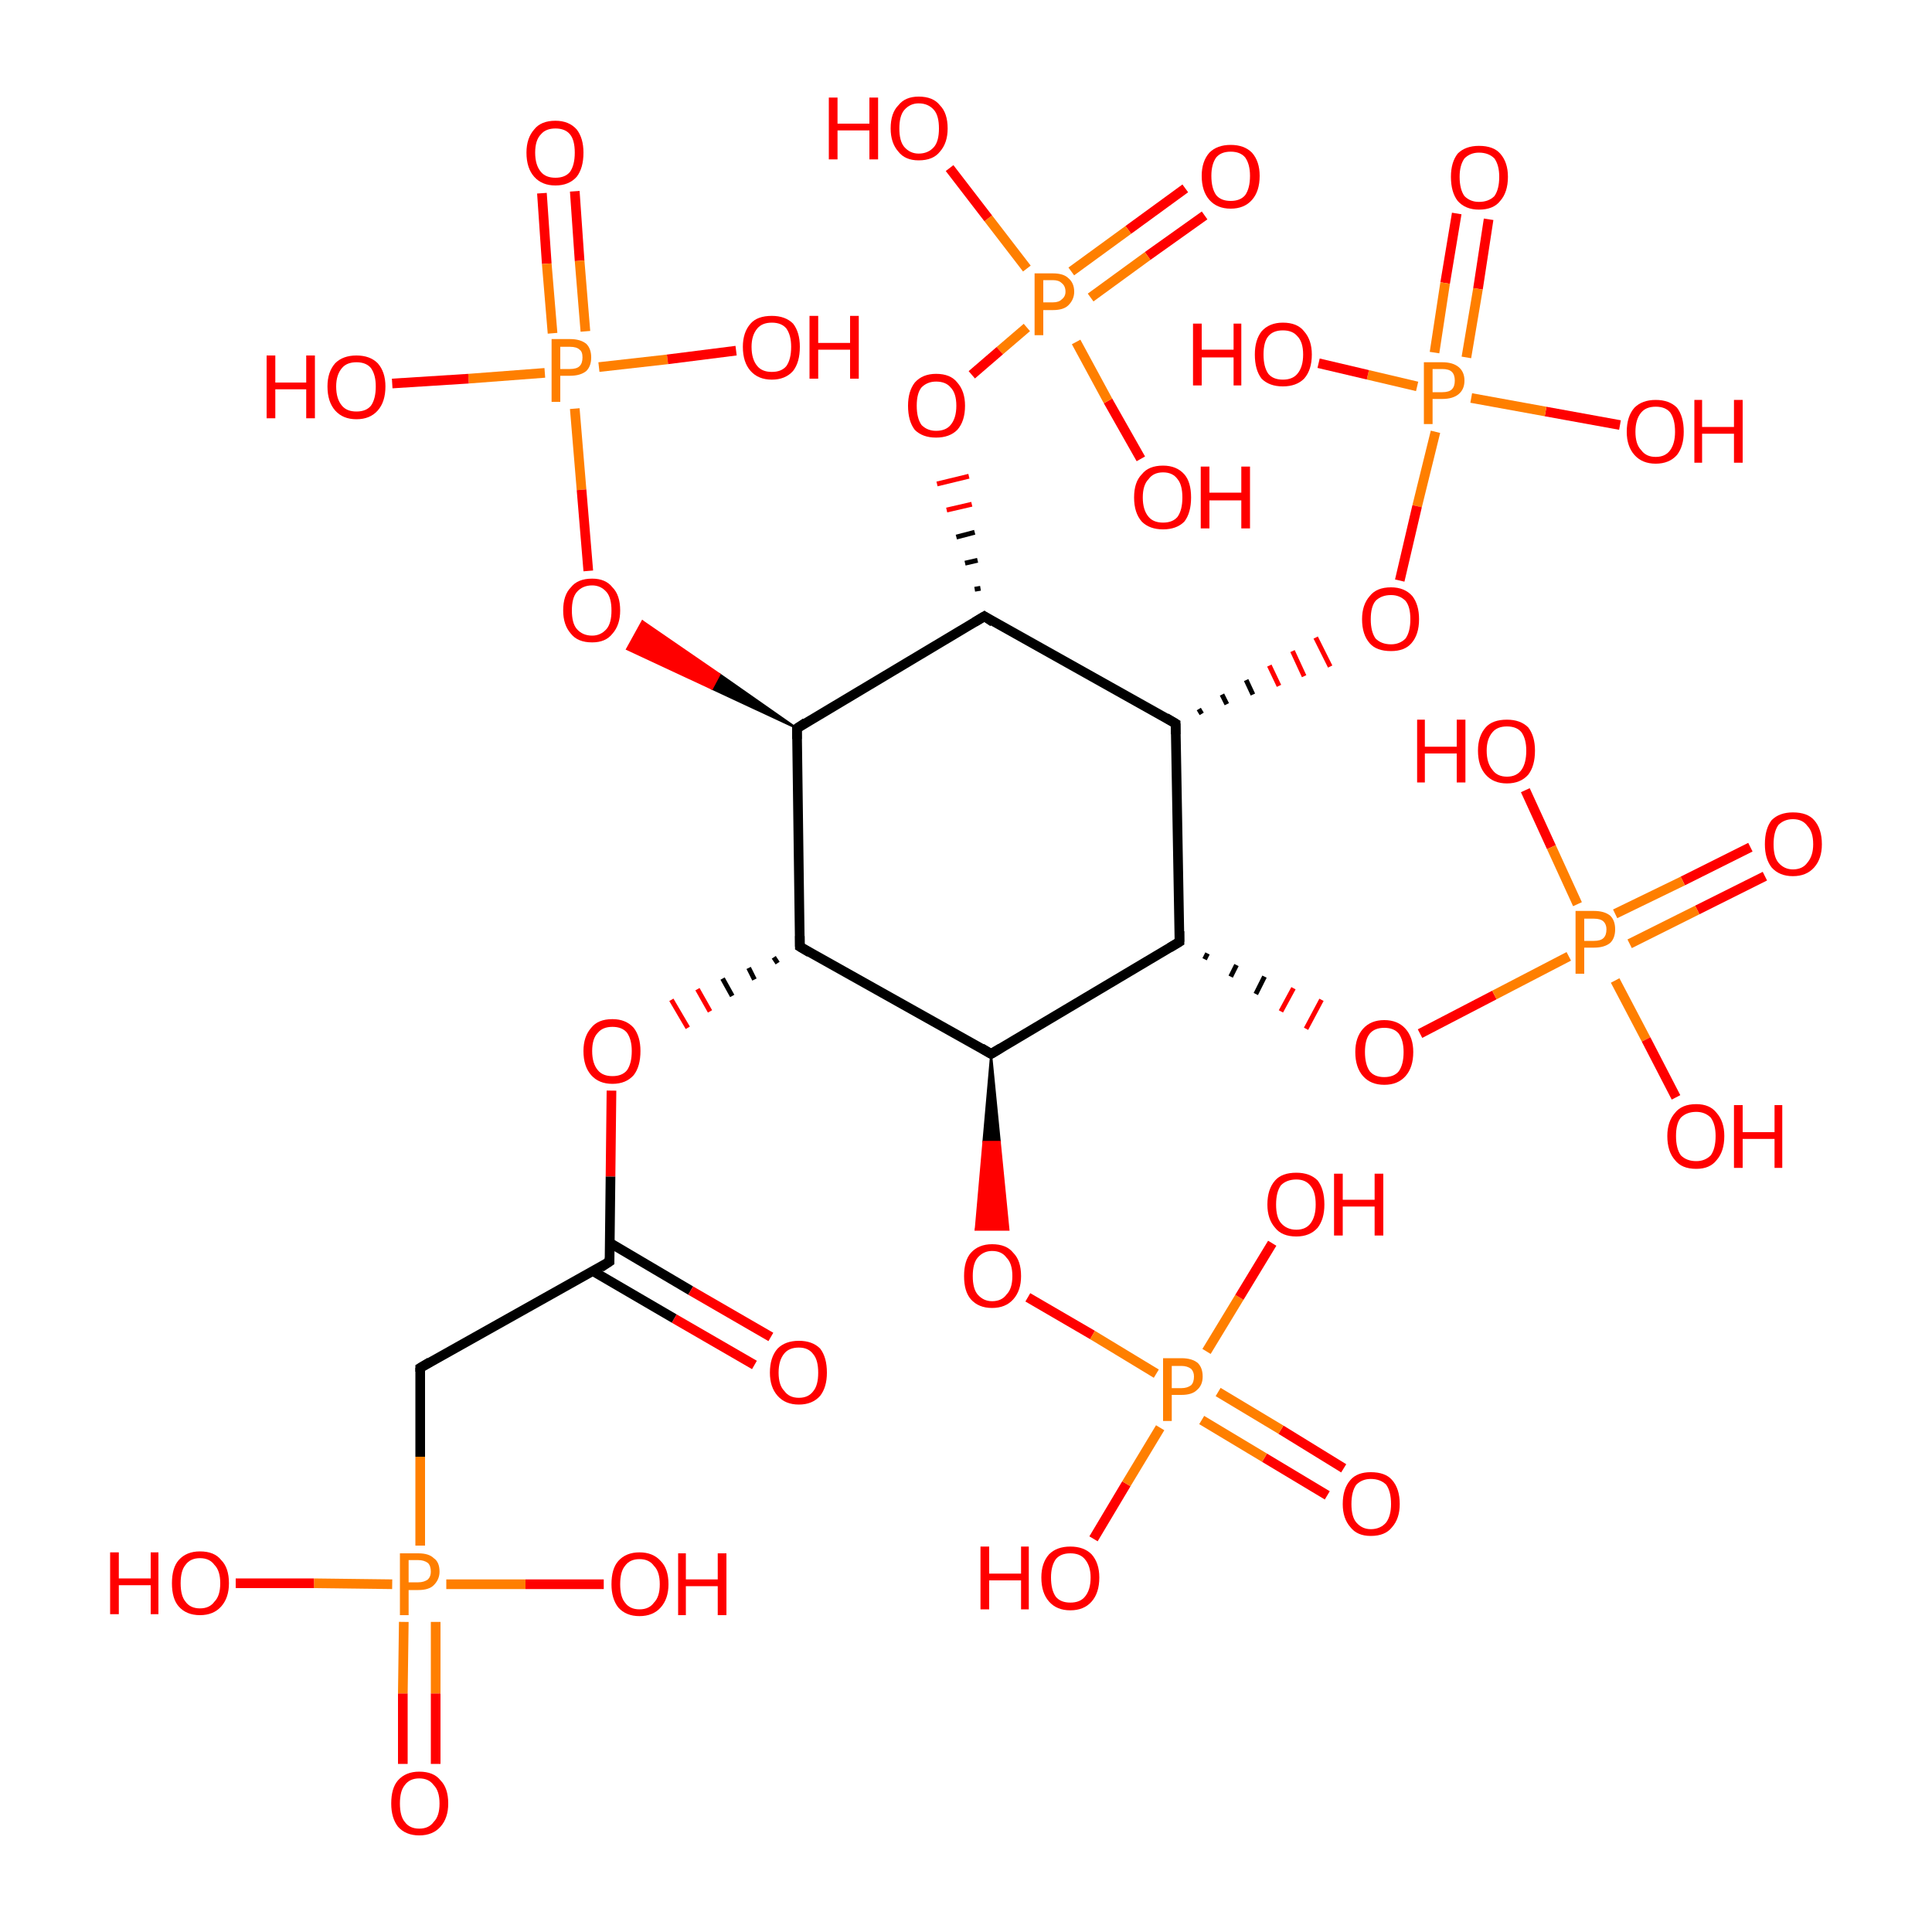 <?xml version='1.0' encoding='iso-8859-1'?>
<svg version='1.1' baseProfile='full'
              xmlns='http://www.w3.org/2000/svg'
                      xmlns:rdkit='http://www.rdkit.org/xml'
                      xmlns:xlink='http://www.w3.org/1999/xlink'
                  xml:space='preserve'
width='200px' height='200px' viewBox='0 0 200 200'>
<!-- END OF HEADER -->
<rect style='opacity:1.0;fill:#FFFFFF;stroke:none' width='200.0' height='200.0' x='0.0' y='0.0'> </rect>
<path class='bond-0 atom-0 atom-6' d='M 101.5,60.9 L 100.9,61.0' style='fill:none;fill-rule:evenodd;stroke:#000000;stroke-width:0.5px;stroke-linecap:butt;stroke-linejoin:miter;stroke-opacity:1' />
<path class='bond-0 atom-0 atom-6' d='M 101.2,58.0 L 99.9,58.3' style='fill:none;fill-rule:evenodd;stroke:#000000;stroke-width:0.5px;stroke-linecap:butt;stroke-linejoin:miter;stroke-opacity:1' />
<path class='bond-0 atom-0 atom-6' d='M 100.9,55.1 L 99.0,55.6' style='fill:none;fill-rule:evenodd;stroke:#000000;stroke-width:0.5px;stroke-linecap:butt;stroke-linejoin:miter;stroke-opacity:1' />
<path class='bond-0 atom-0 atom-6' d='M 100.6,52.2 L 98.0,52.8' style='fill:none;fill-rule:evenodd;stroke:#FF0000;stroke-width:0.5px;stroke-linecap:butt;stroke-linejoin:miter;stroke-opacity:1' />
<path class='bond-0 atom-0 atom-6' d='M 100.3,49.3 L 97.0,50.1' style='fill:none;fill-rule:evenodd;stroke:#FF0000;stroke-width:0.5px;stroke-linecap:butt;stroke-linejoin:miter;stroke-opacity:1' />
<path class='bond-1 atom-1 atom-0' d='M 121.7,74.9 L 101.9,63.8' style='fill:none;fill-rule:evenodd;stroke:#000000;stroke-width:1.0px;stroke-linecap:butt;stroke-linejoin:miter;stroke-opacity:1' />
<path class='bond-2 atom-0 atom-5' d='M 101.9,63.8 L 82.5,75.4' style='fill:none;fill-rule:evenodd;stroke:#000000;stroke-width:1.0px;stroke-linecap:butt;stroke-linejoin:miter;stroke-opacity:1' />
<path class='bond-3 atom-1 atom-7' d='M 124.4,73.9 L 124.1,73.4' style='fill:none;fill-rule:evenodd;stroke:#000000;stroke-width:0.5px;stroke-linecap:butt;stroke-linejoin:miter;stroke-opacity:1' />
<path class='bond-3 atom-1 atom-7' d='M 127.0,72.9 L 126.5,71.9' style='fill:none;fill-rule:evenodd;stroke:#000000;stroke-width:0.5px;stroke-linecap:butt;stroke-linejoin:miter;stroke-opacity:1' />
<path class='bond-3 atom-1 atom-7' d='M 129.7,71.9 L 129.0,70.4' style='fill:none;fill-rule:evenodd;stroke:#000000;stroke-width:0.5px;stroke-linecap:butt;stroke-linejoin:miter;stroke-opacity:1' />
<path class='bond-3 atom-1 atom-7' d='M 132.4,71.0 L 131.4,68.9' style='fill:none;fill-rule:evenodd;stroke:#FF0000;stroke-width:0.5px;stroke-linecap:butt;stroke-linejoin:miter;stroke-opacity:1' />
<path class='bond-3 atom-1 atom-7' d='M 135.0,70.0 L 133.8,67.4' style='fill:none;fill-rule:evenodd;stroke:#FF0000;stroke-width:0.5px;stroke-linecap:butt;stroke-linejoin:miter;stroke-opacity:1' />
<path class='bond-3 atom-1 atom-7' d='M 137.7,69.0 L 136.2,66.0' style='fill:none;fill-rule:evenodd;stroke:#FF0000;stroke-width:0.5px;stroke-linecap:butt;stroke-linejoin:miter;stroke-opacity:1' />
<path class='bond-4 atom-1 atom-2' d='M 121.7,74.9 L 122.1,97.5' style='fill:none;fill-rule:evenodd;stroke:#000000;stroke-width:1.0px;stroke-linecap:butt;stroke-linejoin:miter;stroke-opacity:1' />
<path class='bond-5 atom-2 atom-8' d='M 124.7,99.3 L 125.0,98.7' style='fill:none;fill-rule:evenodd;stroke:#000000;stroke-width:0.5px;stroke-linecap:butt;stroke-linejoin:miter;stroke-opacity:1' />
<path class='bond-5 atom-2 atom-8' d='M 127.4,101.1 L 128.0,99.9' style='fill:none;fill-rule:evenodd;stroke:#000000;stroke-width:0.5px;stroke-linecap:butt;stroke-linejoin:miter;stroke-opacity:1' />
<path class='bond-5 atom-2 atom-8' d='M 130.0,102.9 L 130.9,101.1' style='fill:none;fill-rule:evenodd;stroke:#000000;stroke-width:0.5px;stroke-linecap:butt;stroke-linejoin:miter;stroke-opacity:1' />
<path class='bond-5 atom-2 atom-8' d='M 132.6,104.7 L 133.9,102.3' style='fill:none;fill-rule:evenodd;stroke:#FF0000;stroke-width:0.5px;stroke-linecap:butt;stroke-linejoin:miter;stroke-opacity:1' />
<path class='bond-5 atom-2 atom-8' d='M 135.2,106.5 L 136.8,103.5' style='fill:none;fill-rule:evenodd;stroke:#FF0000;stroke-width:0.5px;stroke-linecap:butt;stroke-linejoin:miter;stroke-opacity:1' />
<path class='bond-6 atom-2 atom-3' d='M 122.1,97.5 L 102.6,109.1' style='fill:none;fill-rule:evenodd;stroke:#000000;stroke-width:1.0px;stroke-linecap:butt;stroke-linejoin:miter;stroke-opacity:1' />
<path class='bond-7 atom-3 atom-4' d='M 102.6,109.1 L 82.8,98.0' style='fill:none;fill-rule:evenodd;stroke:#000000;stroke-width:1.0px;stroke-linecap:butt;stroke-linejoin:miter;stroke-opacity:1' />
<path class='bond-8 atom-3 atom-9' d='M 102.6,109.1 L 103.5,118.2 L 101.8,118.2 Z' style='fill:#000000;fill-rule:evenodd;fill-opacity:1;stroke:#000000;stroke-width:0.2px;stroke-linecap:butt;stroke-linejoin:miter;stroke-opacity:1;' />
<path class='bond-8 atom-3 atom-9' d='M 103.5,118.2 L 101.0,127.3 L 104.4,127.3 Z' style='fill:#FF0000;fill-rule:evenodd;fill-opacity:1;stroke:#FF0000;stroke-width:0.2px;stroke-linecap:butt;stroke-linejoin:miter;stroke-opacity:1;' />
<path class='bond-8 atom-3 atom-9' d='M 103.5,118.2 L 101.8,118.2 L 101.0,127.3 Z' style='fill:#FF0000;fill-rule:evenodd;fill-opacity:1;stroke:#FF0000;stroke-width:0.2px;stroke-linecap:butt;stroke-linejoin:miter;stroke-opacity:1;' />
<path class='bond-9 atom-5 atom-4' d='M 82.5,75.4 L 82.8,98.0' style='fill:none;fill-rule:evenodd;stroke:#000000;stroke-width:1.0px;stroke-linecap:butt;stroke-linejoin:miter;stroke-opacity:1' />
<path class='bond-10 atom-4 atom-10' d='M 80.1,99.1 L 80.5,99.7' style='fill:none;fill-rule:evenodd;stroke:#000000;stroke-width:0.5px;stroke-linecap:butt;stroke-linejoin:miter;stroke-opacity:1' />
<path class='bond-10 atom-4 atom-10' d='M 77.5,100.2 L 78.1,101.4' style='fill:none;fill-rule:evenodd;stroke:#000000;stroke-width:0.5px;stroke-linecap:butt;stroke-linejoin:miter;stroke-opacity:1' />
<path class='bond-10 atom-4 atom-10' d='M 74.8,101.3 L 75.8,103.1' style='fill:none;fill-rule:evenodd;stroke:#000000;stroke-width:0.5px;stroke-linecap:butt;stroke-linejoin:miter;stroke-opacity:1' />
<path class='bond-10 atom-4 atom-10' d='M 72.2,102.4 L 73.5,104.7' style='fill:none;fill-rule:evenodd;stroke:#FF0000;stroke-width:0.5px;stroke-linecap:butt;stroke-linejoin:miter;stroke-opacity:1' />
<path class='bond-10 atom-4 atom-10' d='M 69.5,103.5 L 71.2,106.4' style='fill:none;fill-rule:evenodd;stroke:#FF0000;stroke-width:0.5px;stroke-linecap:butt;stroke-linejoin:miter;stroke-opacity:1' />
<path class='bond-11 atom-5 atom-11' d='M 82.5,75.4 L 73.7,71.3 L 74.5,69.8 Z' style='fill:#000000;fill-rule:evenodd;fill-opacity:1;stroke:#000000;stroke-width:0.2px;stroke-linecap:butt;stroke-linejoin:miter;stroke-opacity:1;' />
<path class='bond-11 atom-5 atom-11' d='M 73.7,71.3 L 66.5,64.3 L 64.9,67.2 Z' style='fill:#FF0000;fill-rule:evenodd;fill-opacity:1;stroke:#FF0000;stroke-width:0.2px;stroke-linecap:butt;stroke-linejoin:miter;stroke-opacity:1;' />
<path class='bond-11 atom-5 atom-11' d='M 73.7,71.3 L 74.5,69.8 L 66.5,64.3 Z' style='fill:#FF0000;fill-rule:evenodd;fill-opacity:1;stroke:#FF0000;stroke-width:0.2px;stroke-linecap:butt;stroke-linejoin:miter;stroke-opacity:1;' />
<path class='bond-12 atom-31 atom-6' d='M 106.3,33.9 L 103.5,36.3' style='fill:none;fill-rule:evenodd;stroke:#FF7F00;stroke-width:1.0px;stroke-linecap:butt;stroke-linejoin:miter;stroke-opacity:1' />
<path class='bond-12 atom-31 atom-6' d='M 103.5,36.3 L 100.6,38.8' style='fill:none;fill-rule:evenodd;stroke:#FF0000;stroke-width:1.0px;stroke-linecap:butt;stroke-linejoin:miter;stroke-opacity:1' />
<path class='bond-13 atom-32 atom-7' d='M 148.6,44.7 L 146.7,52.4' style='fill:none;fill-rule:evenodd;stroke:#FF7F00;stroke-width:1.0px;stroke-linecap:butt;stroke-linejoin:miter;stroke-opacity:1' />
<path class='bond-13 atom-32 atom-7' d='M 146.7,52.4 L 144.9,60.1' style='fill:none;fill-rule:evenodd;stroke:#FF0000;stroke-width:1.0px;stroke-linecap:butt;stroke-linejoin:miter;stroke-opacity:1' />
<path class='bond-14 atom-8 atom-33' d='M 147.0,107.0 L 154.7,103.0' style='fill:none;fill-rule:evenodd;stroke:#FF0000;stroke-width:1.0px;stroke-linecap:butt;stroke-linejoin:miter;stroke-opacity:1' />
<path class='bond-14 atom-8 atom-33' d='M 154.7,103.0 L 162.4,99.0' style='fill:none;fill-rule:evenodd;stroke:#FF7F00;stroke-width:1.0px;stroke-linecap:butt;stroke-linejoin:miter;stroke-opacity:1' />
<path class='bond-15 atom-9 atom-34' d='M 106.4,134.3 L 113.1,138.2' style='fill:none;fill-rule:evenodd;stroke:#FF0000;stroke-width:1.0px;stroke-linecap:butt;stroke-linejoin:miter;stroke-opacity:1' />
<path class='bond-15 atom-9 atom-34' d='M 113.1,138.2 L 119.7,142.2' style='fill:none;fill-rule:evenodd;stroke:#FF7F00;stroke-width:1.0px;stroke-linecap:butt;stroke-linejoin:miter;stroke-opacity:1' />
<path class='bond-16 atom-10 atom-35' d='M 63.3,112.9 L 63.2,121.8' style='fill:none;fill-rule:evenodd;stroke:#FF0000;stroke-width:1.0px;stroke-linecap:butt;stroke-linejoin:miter;stroke-opacity:1' />
<path class='bond-16 atom-10 atom-35' d='M 63.2,121.8 L 63.1,130.6' style='fill:none;fill-rule:evenodd;stroke:#000000;stroke-width:1.0px;stroke-linecap:butt;stroke-linejoin:miter;stroke-opacity:1' />
<path class='bond-17 atom-36 atom-11' d='M 59.5,42.3 L 60.2,50.7' style='fill:none;fill-rule:evenodd;stroke:#FF7F00;stroke-width:1.0px;stroke-linecap:butt;stroke-linejoin:miter;stroke-opacity:1' />
<path class='bond-17 atom-36 atom-11' d='M 60.2,50.7 L 60.9,59.1' style='fill:none;fill-rule:evenodd;stroke:#FF0000;stroke-width:1.0px;stroke-linecap:butt;stroke-linejoin:miter;stroke-opacity:1' />
<path class='bond-18 atom-31 atom-12' d='M 106.3,27.8 L 102.3,22.6' style='fill:none;fill-rule:evenodd;stroke:#FF7F00;stroke-width:1.0px;stroke-linecap:butt;stroke-linejoin:miter;stroke-opacity:1' />
<path class='bond-18 atom-31 atom-12' d='M 102.3,22.6 L 98.3,17.4' style='fill:none;fill-rule:evenodd;stroke:#FF0000;stroke-width:1.0px;stroke-linecap:butt;stroke-linejoin:miter;stroke-opacity:1' />
<path class='bond-19 atom-32 atom-13' d='M 146.7,40.0 L 141.6,38.8' style='fill:none;fill-rule:evenodd;stroke:#FF7F00;stroke-width:1.0px;stroke-linecap:butt;stroke-linejoin:miter;stroke-opacity:1' />
<path class='bond-19 atom-32 atom-13' d='M 141.6,38.8 L 136.5,37.6' style='fill:none;fill-rule:evenodd;stroke:#FF0000;stroke-width:1.0px;stroke-linecap:butt;stroke-linejoin:miter;stroke-opacity:1' />
<path class='bond-20 atom-33 atom-14' d='M 167.2,101.5 L 170.4,107.6' style='fill:none;fill-rule:evenodd;stroke:#FF7F00;stroke-width:1.0px;stroke-linecap:butt;stroke-linejoin:miter;stroke-opacity:1' />
<path class='bond-20 atom-33 atom-14' d='M 170.4,107.6 L 173.5,113.6' style='fill:none;fill-rule:evenodd;stroke:#FF0000;stroke-width:1.0px;stroke-linecap:butt;stroke-linejoin:miter;stroke-opacity:1' />
<path class='bond-21 atom-15 atom-34' d='M 113.2,159.3 L 116.6,153.6' style='fill:none;fill-rule:evenodd;stroke:#FF0000;stroke-width:1.0px;stroke-linecap:butt;stroke-linejoin:miter;stroke-opacity:1' />
<path class='bond-21 atom-15 atom-34' d='M 116.6,153.6 L 120.1,147.8' style='fill:none;fill-rule:evenodd;stroke:#FF7F00;stroke-width:1.0px;stroke-linecap:butt;stroke-linejoin:miter;stroke-opacity:1' />
<path class='bond-22 atom-35 atom-16' d='M 61.4,131.6 L 69.8,136.5' style='fill:none;fill-rule:evenodd;stroke:#000000;stroke-width:1.0px;stroke-linecap:butt;stroke-linejoin:miter;stroke-opacity:1' />
<path class='bond-22 atom-35 atom-16' d='M 69.8,136.5 L 78.1,141.3' style='fill:none;fill-rule:evenodd;stroke:#FF0000;stroke-width:1.0px;stroke-linecap:butt;stroke-linejoin:miter;stroke-opacity:1' />
<path class='bond-22 atom-35 atom-16' d='M 63.2,128.7 L 71.5,133.6' style='fill:none;fill-rule:evenodd;stroke:#000000;stroke-width:1.0px;stroke-linecap:butt;stroke-linejoin:miter;stroke-opacity:1' />
<path class='bond-22 atom-35 atom-16' d='M 71.5,133.6 L 79.8,138.4' style='fill:none;fill-rule:evenodd;stroke:#FF0000;stroke-width:1.0px;stroke-linecap:butt;stroke-linejoin:miter;stroke-opacity:1' />
<path class='bond-23 atom-36 atom-17' d='M 56.4,38.6 L 48.5,39.2' style='fill:none;fill-rule:evenodd;stroke:#FF7F00;stroke-width:1.0px;stroke-linecap:butt;stroke-linejoin:miter;stroke-opacity:1' />
<path class='bond-23 atom-36 atom-17' d='M 48.5,39.2 L 40.6,39.7' style='fill:none;fill-rule:evenodd;stroke:#FF0000;stroke-width:1.0px;stroke-linecap:butt;stroke-linejoin:miter;stroke-opacity:1' />
<path class='bond-24 atom-18 atom-31' d='M 118.1,47.5 L 114.7,41.5' style='fill:none;fill-rule:evenodd;stroke:#FF0000;stroke-width:1.0px;stroke-linecap:butt;stroke-linejoin:miter;stroke-opacity:1' />
<path class='bond-24 atom-18 atom-31' d='M 114.7,41.5 L 111.4,35.4' style='fill:none;fill-rule:evenodd;stroke:#FF7F00;stroke-width:1.0px;stroke-linecap:butt;stroke-linejoin:miter;stroke-opacity:1' />
<path class='bond-25 atom-19 atom-32' d='M 154.1,22.7 L 153.0,29.9' style='fill:none;fill-rule:evenodd;stroke:#FF0000;stroke-width:1.0px;stroke-linecap:butt;stroke-linejoin:miter;stroke-opacity:1' />
<path class='bond-25 atom-19 atom-32' d='M 153.0,29.9 L 151.8,37.0' style='fill:none;fill-rule:evenodd;stroke:#FF7F00;stroke-width:1.0px;stroke-linecap:butt;stroke-linejoin:miter;stroke-opacity:1' />
<path class='bond-25 atom-19 atom-32' d='M 150.8,22.1 L 149.6,29.3' style='fill:none;fill-rule:evenodd;stroke:#FF0000;stroke-width:1.0px;stroke-linecap:butt;stroke-linejoin:miter;stroke-opacity:1' />
<path class='bond-25 atom-19 atom-32' d='M 149.6,29.3 L 148.5,36.5' style='fill:none;fill-rule:evenodd;stroke:#FF7F00;stroke-width:1.0px;stroke-linecap:butt;stroke-linejoin:miter;stroke-opacity:1' />
<path class='bond-26 atom-20 atom-33' d='M 182.7,90.7 L 175.7,94.2' style='fill:none;fill-rule:evenodd;stroke:#FF0000;stroke-width:1.0px;stroke-linecap:butt;stroke-linejoin:miter;stroke-opacity:1' />
<path class='bond-26 atom-20 atom-33' d='M 175.7,94.2 L 168.7,97.7' style='fill:none;fill-rule:evenodd;stroke:#FF7F00;stroke-width:1.0px;stroke-linecap:butt;stroke-linejoin:miter;stroke-opacity:1' />
<path class='bond-26 atom-20 atom-33' d='M 181.2,87.7 L 174.2,91.2' style='fill:none;fill-rule:evenodd;stroke:#FF0000;stroke-width:1.0px;stroke-linecap:butt;stroke-linejoin:miter;stroke-opacity:1' />
<path class='bond-26 atom-20 atom-33' d='M 174.2,91.2 L 167.2,94.6' style='fill:none;fill-rule:evenodd;stroke:#FF7F00;stroke-width:1.0px;stroke-linecap:butt;stroke-linejoin:miter;stroke-opacity:1' />
<path class='bond-27 atom-21 atom-34' d='M 137.4,154.8 L 130.9,150.9' style='fill:none;fill-rule:evenodd;stroke:#FF0000;stroke-width:1.0px;stroke-linecap:butt;stroke-linejoin:miter;stroke-opacity:1' />
<path class='bond-27 atom-21 atom-34' d='M 130.9,150.9 L 124.4,147.0' style='fill:none;fill-rule:evenodd;stroke:#FF7F00;stroke-width:1.0px;stroke-linecap:butt;stroke-linejoin:miter;stroke-opacity:1' />
<path class='bond-27 atom-21 atom-34' d='M 139.1,152.0 L 132.6,148.0' style='fill:none;fill-rule:evenodd;stroke:#FF0000;stroke-width:1.0px;stroke-linecap:butt;stroke-linejoin:miter;stroke-opacity:1' />
<path class='bond-27 atom-21 atom-34' d='M 132.6,148.0 L 126.1,144.1' style='fill:none;fill-rule:evenodd;stroke:#FF7F00;stroke-width:1.0px;stroke-linecap:butt;stroke-linejoin:miter;stroke-opacity:1' />
<path class='bond-28 atom-36 atom-22' d='M 62.0,38.0 L 69.1,37.2' style='fill:none;fill-rule:evenodd;stroke:#FF7F00;stroke-width:1.0px;stroke-linecap:butt;stroke-linejoin:miter;stroke-opacity:1' />
<path class='bond-28 atom-36 atom-22' d='M 69.1,37.2 L 76.2,36.3' style='fill:none;fill-rule:evenodd;stroke:#FF0000;stroke-width:1.0px;stroke-linecap:butt;stroke-linejoin:miter;stroke-opacity:1' />
<path class='bond-29 atom-23 atom-31' d='M 124.7,22.3 L 118.8,26.5' style='fill:none;fill-rule:evenodd;stroke:#FF0000;stroke-width:1.0px;stroke-linecap:butt;stroke-linejoin:miter;stroke-opacity:1' />
<path class='bond-29 atom-23 atom-31' d='M 118.8,26.5 L 112.9,30.8' style='fill:none;fill-rule:evenodd;stroke:#FF7F00;stroke-width:1.0px;stroke-linecap:butt;stroke-linejoin:miter;stroke-opacity:1' />
<path class='bond-29 atom-23 atom-31' d='M 122.7,19.5 L 116.8,23.8' style='fill:none;fill-rule:evenodd;stroke:#FF0000;stroke-width:1.0px;stroke-linecap:butt;stroke-linejoin:miter;stroke-opacity:1' />
<path class='bond-29 atom-23 atom-31' d='M 116.8,23.8 L 110.9,28.1' style='fill:none;fill-rule:evenodd;stroke:#FF7F00;stroke-width:1.0px;stroke-linecap:butt;stroke-linejoin:miter;stroke-opacity:1' />
<path class='bond-30 atom-24 atom-32' d='M 167.7,44.0 L 160.0,42.6' style='fill:none;fill-rule:evenodd;stroke:#FF0000;stroke-width:1.0px;stroke-linecap:butt;stroke-linejoin:miter;stroke-opacity:1' />
<path class='bond-30 atom-24 atom-32' d='M 160.0,42.6 L 152.3,41.2' style='fill:none;fill-rule:evenodd;stroke:#FF7F00;stroke-width:1.0px;stroke-linecap:butt;stroke-linejoin:miter;stroke-opacity:1' />
<path class='bond-31 atom-25 atom-33' d='M 157.9,81.8 L 160.6,87.7' style='fill:none;fill-rule:evenodd;stroke:#FF0000;stroke-width:1.0px;stroke-linecap:butt;stroke-linejoin:miter;stroke-opacity:1' />
<path class='bond-31 atom-25 atom-33' d='M 160.6,87.7 L 163.3,93.6' style='fill:none;fill-rule:evenodd;stroke:#FF7F00;stroke-width:1.0px;stroke-linecap:butt;stroke-linejoin:miter;stroke-opacity:1' />
<path class='bond-32 atom-34 atom-26' d='M 124.9,139.9 L 128.3,134.3' style='fill:none;fill-rule:evenodd;stroke:#FF7F00;stroke-width:1.0px;stroke-linecap:butt;stroke-linejoin:miter;stroke-opacity:1' />
<path class='bond-32 atom-34 atom-26' d='M 128.3,134.3 L 131.7,128.7' style='fill:none;fill-rule:evenodd;stroke:#FF0000;stroke-width:1.0px;stroke-linecap:butt;stroke-linejoin:miter;stroke-opacity:1' />
<path class='bond-33 atom-38 atom-27' d='M 40.6,164.0 L 32.5,163.9' style='fill:none;fill-rule:evenodd;stroke:#FF7F00;stroke-width:1.0px;stroke-linecap:butt;stroke-linejoin:miter;stroke-opacity:1' />
<path class='bond-33 atom-38 atom-27' d='M 32.5,163.9 L 24.4,163.9' style='fill:none;fill-rule:evenodd;stroke:#FF0000;stroke-width:1.0px;stroke-linecap:butt;stroke-linejoin:miter;stroke-opacity:1' />
<path class='bond-34 atom-28 atom-36' d='M 59.5,19.8 L 60.0,27.0' style='fill:none;fill-rule:evenodd;stroke:#FF0000;stroke-width:1.0px;stroke-linecap:butt;stroke-linejoin:miter;stroke-opacity:1' />
<path class='bond-34 atom-28 atom-36' d='M 60.0,27.0 L 60.6,34.3' style='fill:none;fill-rule:evenodd;stroke:#FF7F00;stroke-width:1.0px;stroke-linecap:butt;stroke-linejoin:miter;stroke-opacity:1' />
<path class='bond-34 atom-28 atom-36' d='M 56.1,20.0 L 56.6,27.3' style='fill:none;fill-rule:evenodd;stroke:#FF0000;stroke-width:1.0px;stroke-linecap:butt;stroke-linejoin:miter;stroke-opacity:1' />
<path class='bond-34 atom-28 atom-36' d='M 56.6,27.3 L 57.2,34.5' style='fill:none;fill-rule:evenodd;stroke:#FF7F00;stroke-width:1.0px;stroke-linecap:butt;stroke-linejoin:miter;stroke-opacity:1' />
<path class='bond-35 atom-29 atom-38' d='M 62.5,164.0 L 54.4,164.0' style='fill:none;fill-rule:evenodd;stroke:#FF0000;stroke-width:1.0px;stroke-linecap:butt;stroke-linejoin:miter;stroke-opacity:1' />
<path class='bond-35 atom-29 atom-38' d='M 54.4,164.0 L 46.2,164.0' style='fill:none;fill-rule:evenodd;stroke:#FF7F00;stroke-width:1.0px;stroke-linecap:butt;stroke-linejoin:miter;stroke-opacity:1' />
<path class='bond-36 atom-30 atom-38' d='M 41.7,182.6 L 41.7,175.3' style='fill:none;fill-rule:evenodd;stroke:#FF0000;stroke-width:1.0px;stroke-linecap:butt;stroke-linejoin:miter;stroke-opacity:1' />
<path class='bond-36 atom-30 atom-38' d='M 41.7,175.3 L 41.8,167.9' style='fill:none;fill-rule:evenodd;stroke:#FF7F00;stroke-width:1.0px;stroke-linecap:butt;stroke-linejoin:miter;stroke-opacity:1' />
<path class='bond-36 atom-30 atom-38' d='M 45.1,182.6 L 45.1,175.3' style='fill:none;fill-rule:evenodd;stroke:#FF0000;stroke-width:1.0px;stroke-linecap:butt;stroke-linejoin:miter;stroke-opacity:1' />
<path class='bond-36 atom-30 atom-38' d='M 45.1,175.3 L 45.1,167.9' style='fill:none;fill-rule:evenodd;stroke:#FF7F00;stroke-width:1.0px;stroke-linecap:butt;stroke-linejoin:miter;stroke-opacity:1' />
<path class='bond-37 atom-35 atom-37' d='M 63.1,130.6 L 43.5,141.6' style='fill:none;fill-rule:evenodd;stroke:#000000;stroke-width:1.0px;stroke-linecap:butt;stroke-linejoin:miter;stroke-opacity:1' />
<path class='bond-38 atom-38 atom-37' d='M 43.5,160.0 L 43.5,150.8' style='fill:none;fill-rule:evenodd;stroke:#FF7F00;stroke-width:1.0px;stroke-linecap:butt;stroke-linejoin:miter;stroke-opacity:1' />
<path class='bond-38 atom-38 atom-37' d='M 43.5,150.8 L 43.5,141.6' style='fill:none;fill-rule:evenodd;stroke:#000000;stroke-width:1.0px;stroke-linecap:butt;stroke-linejoin:miter;stroke-opacity:1' />
<path d='M 102.8,64.4 L 101.9,63.8 L 100.9,64.4' style='fill:none;stroke:#000000;stroke-width:1.0px;stroke-linecap:butt;stroke-linejoin:miter;stroke-opacity:1;' />
<path d='M 120.7,74.3 L 121.7,74.9 L 121.7,76.0' style='fill:none;stroke:#000000;stroke-width:1.0px;stroke-linecap:butt;stroke-linejoin:miter;stroke-opacity:1;' />
<path d='M 122.1,96.4 L 122.1,97.5 L 121.1,98.1' style='fill:none;stroke:#000000;stroke-width:1.0px;stroke-linecap:butt;stroke-linejoin:miter;stroke-opacity:1;' />
<path d='M 103.6,108.5 L 102.6,109.1 L 101.6,108.5' style='fill:none;stroke:#000000;stroke-width:1.0px;stroke-linecap:butt;stroke-linejoin:miter;stroke-opacity:1;' />
<path d='M 83.8,98.6 L 82.8,98.0 L 82.8,96.9' style='fill:none;stroke:#000000;stroke-width:1.0px;stroke-linecap:butt;stroke-linejoin:miter;stroke-opacity:1;' />
<path d='M 83.4,74.8 L 82.5,75.4 L 82.5,76.5' style='fill:none;stroke:#000000;stroke-width:1.0px;stroke-linecap:butt;stroke-linejoin:miter;stroke-opacity:1;' />
<path d='M 63.1,130.2 L 63.1,130.6 L 62.2,131.2' style='fill:none;stroke:#000000;stroke-width:1.0px;stroke-linecap:butt;stroke-linejoin:miter;stroke-opacity:1;' />
<path d='M 44.5,141.0 L 43.5,141.6 L 43.5,142.0' style='fill:none;stroke:#000000;stroke-width:1.0px;stroke-linecap:butt;stroke-linejoin:miter;stroke-opacity:1;' />
<path class='atom-6' d='M 94.0 42.0
Q 94.0 40.5, 94.7 39.6
Q 95.5 38.7, 96.9 38.7
Q 98.4 38.7, 99.1 39.6
Q 99.9 40.5, 99.9 42.0
Q 99.9 43.6, 99.1 44.5
Q 98.3 45.3, 96.9 45.3
Q 95.5 45.3, 94.7 44.5
Q 94.0 43.6, 94.0 42.0
M 96.9 44.6
Q 97.9 44.6, 98.4 44.0
Q 99.0 43.3, 99.0 42.0
Q 99.0 40.7, 98.4 40.1
Q 97.9 39.5, 96.9 39.5
Q 96.0 39.5, 95.4 40.1
Q 94.9 40.7, 94.9 42.0
Q 94.9 43.3, 95.4 44.0
Q 96.0 44.6, 96.9 44.6
' fill='#FF0000'/>
<path class='atom-7' d='M 141.0 64.1
Q 141.0 62.6, 141.8 61.7
Q 142.5 60.8, 144.0 60.8
Q 145.4 60.8, 146.2 61.7
Q 146.9 62.6, 146.9 64.1
Q 146.9 65.7, 146.1 66.6
Q 145.4 67.4, 144.0 67.4
Q 142.5 67.4, 141.8 66.6
Q 141.0 65.7, 141.0 64.1
M 144.0 66.7
Q 144.9 66.7, 145.5 66.1
Q 146.0 65.4, 146.0 64.1
Q 146.0 62.8, 145.5 62.2
Q 144.9 61.6, 144.0 61.6
Q 143.0 61.6, 142.4 62.2
Q 141.9 62.8, 141.9 64.1
Q 141.9 65.4, 142.4 66.1
Q 143.0 66.7, 144.0 66.7
' fill='#FF0000'/>
<path class='atom-8' d='M 140.3 108.9
Q 140.3 107.4, 141.1 106.5
Q 141.9 105.6, 143.3 105.6
Q 144.7 105.6, 145.5 106.5
Q 146.3 107.4, 146.3 108.9
Q 146.3 110.5, 145.5 111.4
Q 144.7 112.3, 143.3 112.3
Q 141.9 112.3, 141.1 111.4
Q 140.3 110.5, 140.3 108.9
M 143.3 111.5
Q 144.3 111.5, 144.8 110.9
Q 145.3 110.2, 145.3 108.9
Q 145.3 107.7, 144.8 107.0
Q 144.3 106.4, 143.3 106.4
Q 142.3 106.4, 141.8 107.0
Q 141.3 107.6, 141.3 108.9
Q 141.3 110.2, 141.8 110.9
Q 142.3 111.5, 143.3 111.5
' fill='#FF0000'/>
<path class='atom-9' d='M 99.8 132.1
Q 99.8 130.5, 100.5 129.7
Q 101.3 128.8, 102.7 128.8
Q 104.2 128.8, 104.9 129.7
Q 105.7 130.5, 105.7 132.1
Q 105.7 133.6, 104.9 134.5
Q 104.1 135.4, 102.7 135.4
Q 101.3 135.4, 100.5 134.5
Q 99.8 133.7, 99.8 132.1
M 102.7 134.7
Q 103.7 134.7, 104.2 134.0
Q 104.8 133.4, 104.8 132.1
Q 104.8 130.8, 104.2 130.2
Q 103.7 129.5, 102.7 129.5
Q 101.8 129.5, 101.2 130.2
Q 100.7 130.8, 100.7 132.1
Q 100.7 133.4, 101.2 134.0
Q 101.8 134.7, 102.7 134.7
' fill='#FF0000'/>
<path class='atom-10' d='M 60.4 108.8
Q 60.4 107.3, 61.2 106.4
Q 61.9 105.5, 63.4 105.5
Q 64.8 105.5, 65.6 106.4
Q 66.3 107.3, 66.3 108.8
Q 66.3 110.4, 65.6 111.3
Q 64.8 112.2, 63.4 112.2
Q 62.0 112.2, 61.2 111.3
Q 60.4 110.4, 60.4 108.8
M 63.4 111.4
Q 64.4 111.4, 64.9 110.8
Q 65.4 110.1, 65.4 108.8
Q 65.4 107.6, 64.9 106.9
Q 64.4 106.3, 63.4 106.3
Q 62.4 106.3, 61.9 106.9
Q 61.3 107.5, 61.3 108.8
Q 61.3 110.1, 61.9 110.8
Q 62.4 111.4, 63.4 111.4
' fill='#FF0000'/>
<path class='atom-11' d='M 58.3 63.2
Q 58.3 61.6, 59.1 60.8
Q 59.8 59.9, 61.3 59.9
Q 62.7 59.9, 63.4 60.8
Q 64.2 61.6, 64.2 63.2
Q 64.2 64.7, 63.4 65.6
Q 62.7 66.5, 61.3 66.5
Q 59.8 66.5, 59.1 65.6
Q 58.3 64.7, 58.3 63.2
M 61.3 65.8
Q 62.2 65.8, 62.8 65.1
Q 63.3 64.5, 63.3 63.2
Q 63.3 61.9, 62.8 61.3
Q 62.2 60.6, 61.3 60.6
Q 60.3 60.6, 59.7 61.3
Q 59.2 61.9, 59.2 63.2
Q 59.2 64.5, 59.7 65.1
Q 60.3 65.8, 61.3 65.8
' fill='#FF0000'/>
<path class='atom-12' d='M 85.8 10.1
L 86.7 10.1
L 86.7 12.8
L 90.0 12.8
L 90.0 10.1
L 90.9 10.1
L 90.9 16.5
L 90.0 16.5
L 90.0 13.5
L 86.7 13.5
L 86.7 16.5
L 85.8 16.5
L 85.8 10.1
' fill='#FF0000'/>
<path class='atom-12' d='M 92.2 13.3
Q 92.2 11.7, 93.0 10.9
Q 93.7 10.0, 95.1 10.0
Q 96.6 10.0, 97.3 10.9
Q 98.1 11.7, 98.1 13.3
Q 98.1 14.8, 97.3 15.7
Q 96.6 16.6, 95.1 16.6
Q 93.7 16.6, 93.0 15.7
Q 92.2 14.8, 92.2 13.3
M 95.1 15.9
Q 96.1 15.9, 96.7 15.2
Q 97.2 14.6, 97.2 13.3
Q 97.2 12.0, 96.7 11.4
Q 96.1 10.7, 95.1 10.7
Q 94.2 10.7, 93.6 11.4
Q 93.1 12.0, 93.1 13.3
Q 93.1 14.6, 93.6 15.2
Q 94.2 15.9, 95.1 15.9
' fill='#FF0000'/>
<path class='atom-13' d='M 123.5 33.5
L 124.4 33.5
L 124.4 36.2
L 127.7 36.2
L 127.7 33.5
L 128.5 33.5
L 128.5 39.9
L 127.7 39.9
L 127.7 37.0
L 124.4 37.0
L 124.4 39.9
L 123.5 39.9
L 123.5 33.5
' fill='#FF0000'/>
<path class='atom-13' d='M 129.9 36.7
Q 129.9 35.2, 130.6 34.3
Q 131.4 33.4, 132.8 33.4
Q 134.3 33.4, 135.0 34.3
Q 135.8 35.2, 135.8 36.7
Q 135.8 38.3, 135.0 39.2
Q 134.2 40.0, 132.8 40.0
Q 131.4 40.0, 130.6 39.2
Q 129.9 38.3, 129.9 36.7
M 132.8 39.3
Q 133.8 39.3, 134.3 38.7
Q 134.9 38.0, 134.9 36.7
Q 134.9 35.4, 134.3 34.8
Q 133.8 34.2, 132.8 34.2
Q 131.8 34.2, 131.3 34.8
Q 130.8 35.4, 130.8 36.7
Q 130.8 38.0, 131.3 38.7
Q 131.8 39.3, 132.8 39.3
' fill='#FF0000'/>
<path class='atom-14' d='M 172.6 117.6
Q 172.6 116.1, 173.4 115.2
Q 174.1 114.3, 175.6 114.3
Q 177.0 114.3, 177.7 115.2
Q 178.5 116.1, 178.5 117.6
Q 178.5 119.2, 177.7 120.1
Q 177.0 121.0, 175.6 121.0
Q 174.1 121.0, 173.4 120.1
Q 172.6 119.2, 172.6 117.6
M 175.6 120.2
Q 176.5 120.2, 177.1 119.6
Q 177.6 118.9, 177.6 117.6
Q 177.6 116.4, 177.1 115.7
Q 176.5 115.1, 175.6 115.1
Q 174.6 115.1, 174.0 115.7
Q 173.5 116.3, 173.5 117.6
Q 173.5 118.9, 174.0 119.6
Q 174.6 120.2, 175.6 120.2
' fill='#FF0000'/>
<path class='atom-14' d='M 179.5 114.4
L 180.4 114.4
L 180.4 117.2
L 183.7 117.2
L 183.7 114.4
L 184.5 114.4
L 184.5 120.9
L 183.7 120.9
L 183.7 117.9
L 180.4 117.9
L 180.4 120.9
L 179.5 120.9
L 179.5 114.4
' fill='#FF0000'/>
<path class='atom-15' d='M 101.5 160.1
L 102.4 160.1
L 102.4 162.9
L 105.7 162.9
L 105.7 160.1
L 106.5 160.1
L 106.5 166.6
L 105.7 166.6
L 105.7 163.6
L 102.4 163.6
L 102.4 166.6
L 101.5 166.6
L 101.5 160.1
' fill='#FF0000'/>
<path class='atom-15' d='M 107.8 163.3
Q 107.8 161.8, 108.6 160.9
Q 109.4 160.1, 110.8 160.1
Q 112.2 160.1, 113.0 160.9
Q 113.8 161.8, 113.8 163.3
Q 113.8 164.9, 113.0 165.8
Q 112.2 166.7, 110.8 166.7
Q 109.4 166.7, 108.6 165.8
Q 107.8 164.9, 107.8 163.3
M 110.8 165.9
Q 111.8 165.9, 112.3 165.3
Q 112.9 164.6, 112.9 163.3
Q 112.9 162.1, 112.3 161.4
Q 111.8 160.8, 110.8 160.8
Q 109.8 160.8, 109.3 161.4
Q 108.8 162.1, 108.8 163.3
Q 108.8 164.6, 109.3 165.3
Q 109.8 165.9, 110.8 165.9
' fill='#FF0000'/>
<path class='atom-16' d='M 79.7 142.1
Q 79.7 140.5, 80.5 139.6
Q 81.3 138.8, 82.7 138.8
Q 84.1 138.8, 84.9 139.6
Q 85.6 140.5, 85.6 142.1
Q 85.6 143.6, 84.9 144.5
Q 84.1 145.4, 82.7 145.4
Q 81.3 145.4, 80.5 144.5
Q 79.7 143.6, 79.7 142.1
M 82.7 144.7
Q 83.7 144.7, 84.2 144.0
Q 84.7 143.4, 84.7 142.1
Q 84.7 140.8, 84.2 140.2
Q 83.7 139.5, 82.7 139.5
Q 81.7 139.5, 81.2 140.1
Q 80.6 140.8, 80.6 142.1
Q 80.6 143.4, 81.2 144.0
Q 81.7 144.7, 82.7 144.7
' fill='#FF0000'/>
<path class='atom-17' d='M 27.6 36.8
L 28.5 36.8
L 28.5 39.6
L 31.7 39.6
L 31.7 36.8
L 32.6 36.8
L 32.6 43.3
L 31.7 43.3
L 31.7 40.3
L 28.5 40.3
L 28.5 43.3
L 27.6 43.3
L 27.6 36.8
' fill='#FF0000'/>
<path class='atom-17' d='M 33.9 40.0
Q 33.9 38.5, 34.7 37.6
Q 35.5 36.8, 36.9 36.8
Q 38.3 36.8, 39.1 37.6
Q 39.9 38.5, 39.9 40.0
Q 39.9 41.6, 39.1 42.5
Q 38.3 43.4, 36.9 43.4
Q 35.5 43.4, 34.7 42.5
Q 33.9 41.6, 33.9 40.0
M 36.9 42.6
Q 37.9 42.6, 38.4 42.0
Q 38.9 41.3, 38.9 40.0
Q 38.9 38.8, 38.4 38.1
Q 37.9 37.5, 36.9 37.5
Q 35.9 37.5, 35.4 38.1
Q 34.8 38.8, 34.8 40.0
Q 34.8 41.3, 35.4 42.0
Q 35.9 42.6, 36.9 42.6
' fill='#FF0000'/>
<path class='atom-18' d='M 117.4 51.5
Q 117.4 49.9, 118.2 49.1
Q 118.9 48.2, 120.4 48.2
Q 121.8 48.2, 122.6 49.1
Q 123.3 49.9, 123.3 51.5
Q 123.3 53.1, 122.6 54.0
Q 121.8 54.8, 120.4 54.8
Q 119.0 54.8, 118.2 54.0
Q 117.4 53.1, 117.4 51.5
M 120.4 54.1
Q 121.4 54.1, 121.9 53.5
Q 122.4 52.8, 122.4 51.5
Q 122.4 50.2, 121.9 49.6
Q 121.4 48.9, 120.4 48.9
Q 119.4 48.9, 118.9 49.6
Q 118.3 50.2, 118.3 51.5
Q 118.3 52.8, 118.9 53.5
Q 119.4 54.1, 120.4 54.1
' fill='#FF0000'/>
<path class='atom-18' d='M 124.3 48.3
L 125.2 48.3
L 125.2 51.0
L 128.5 51.0
L 128.5 48.3
L 129.4 48.3
L 129.4 54.7
L 128.5 54.7
L 128.5 51.8
L 125.2 51.8
L 125.2 54.7
L 124.3 54.7
L 124.3 48.3
' fill='#FF0000'/>
<path class='atom-19' d='M 150.2 18.3
Q 150.2 16.8, 150.9 15.9
Q 151.7 15.1, 153.1 15.1
Q 154.6 15.1, 155.3 15.9
Q 156.1 16.8, 156.1 18.3
Q 156.1 19.9, 155.3 20.8
Q 154.6 21.7, 153.1 21.7
Q 151.7 21.7, 150.9 20.8
Q 150.2 19.9, 150.2 18.3
M 153.1 20.9
Q 154.1 20.9, 154.7 20.3
Q 155.2 19.6, 155.2 18.3
Q 155.2 17.1, 154.7 16.4
Q 154.1 15.8, 153.1 15.8
Q 152.2 15.8, 151.6 16.4
Q 151.1 17.1, 151.1 18.3
Q 151.1 19.6, 151.6 20.3
Q 152.2 20.9, 153.1 20.9
' fill='#FF0000'/>
<path class='atom-20' d='M 182.7 87.4
Q 182.7 85.8, 183.4 84.9
Q 184.2 84.1, 185.6 84.1
Q 187.1 84.1, 187.8 84.9
Q 188.6 85.8, 188.6 87.4
Q 188.6 88.9, 187.8 89.8
Q 187.0 90.7, 185.6 90.7
Q 184.2 90.7, 183.4 89.8
Q 182.7 88.9, 182.7 87.4
M 185.6 90.0
Q 186.6 90.0, 187.1 89.3
Q 187.7 88.6, 187.7 87.4
Q 187.7 86.1, 187.1 85.5
Q 186.6 84.8, 185.6 84.8
Q 184.7 84.8, 184.1 85.4
Q 183.6 86.1, 183.6 87.4
Q 183.6 88.7, 184.1 89.3
Q 184.7 90.0, 185.6 90.0
' fill='#FF0000'/>
<path class='atom-21' d='M 139.0 155.7
Q 139.0 154.1, 139.8 153.2
Q 140.5 152.4, 141.9 152.4
Q 143.4 152.4, 144.1 153.2
Q 144.9 154.1, 144.9 155.7
Q 144.9 157.2, 144.1 158.1
Q 143.4 159.0, 141.9 159.0
Q 140.5 159.0, 139.8 158.1
Q 139.0 157.2, 139.0 155.7
M 141.9 158.3
Q 142.9 158.3, 143.5 157.6
Q 144.0 156.9, 144.0 155.7
Q 144.0 154.4, 143.5 153.7
Q 142.9 153.1, 141.9 153.1
Q 141.0 153.1, 140.4 153.7
Q 139.9 154.4, 139.9 155.7
Q 139.9 157.0, 140.4 157.6
Q 141.0 158.3, 141.9 158.3
' fill='#FF0000'/>
<path class='atom-22' d='M 76.9 35.9
Q 76.9 34.4, 77.7 33.5
Q 78.4 32.7, 79.9 32.7
Q 81.3 32.7, 82.1 33.5
Q 82.8 34.4, 82.8 35.9
Q 82.8 37.5, 82.1 38.4
Q 81.3 39.3, 79.9 39.3
Q 78.5 39.3, 77.7 38.4
Q 76.9 37.5, 76.9 35.9
M 79.9 38.5
Q 80.9 38.5, 81.4 37.9
Q 81.9 37.2, 81.9 35.9
Q 81.9 34.7, 81.4 34.0
Q 80.9 33.4, 79.9 33.4
Q 78.9 33.4, 78.4 34.0
Q 77.8 34.7, 77.8 35.9
Q 77.8 37.2, 78.4 37.9
Q 78.9 38.5, 79.9 38.5
' fill='#FF0000'/>
<path class='atom-22' d='M 83.8 32.7
L 84.7 32.7
L 84.7 35.5
L 88.0 35.5
L 88.0 32.7
L 88.9 32.7
L 88.9 39.2
L 88.0 39.2
L 88.0 36.2
L 84.7 36.2
L 84.7 39.2
L 83.8 39.2
L 83.8 32.7
' fill='#FF0000'/>
<path class='atom-23' d='M 124.4 18.2
Q 124.4 16.7, 125.2 15.8
Q 126.0 15.0, 127.4 15.0
Q 128.8 15.0, 129.6 15.8
Q 130.4 16.7, 130.4 18.2
Q 130.4 19.8, 129.6 20.7
Q 128.8 21.6, 127.4 21.6
Q 126.0 21.6, 125.2 20.7
Q 124.4 19.8, 124.4 18.2
M 127.4 20.8
Q 128.4 20.8, 128.9 20.2
Q 129.4 19.5, 129.4 18.2
Q 129.4 17.0, 128.9 16.3
Q 128.4 15.7, 127.4 15.7
Q 126.4 15.7, 125.9 16.3
Q 125.4 17.0, 125.4 18.2
Q 125.4 19.5, 125.9 20.2
Q 126.4 20.8, 127.4 20.8
' fill='#FF0000'/>
<path class='atom-24' d='M 168.4 44.7
Q 168.4 43.1, 169.2 42.2
Q 170.0 41.4, 171.4 41.4
Q 172.8 41.4, 173.6 42.2
Q 174.3 43.1, 174.3 44.7
Q 174.3 46.2, 173.6 47.1
Q 172.8 48.0, 171.4 48.0
Q 170.0 48.0, 169.2 47.1
Q 168.4 46.2, 168.4 44.7
M 171.4 47.3
Q 172.4 47.3, 172.9 46.6
Q 173.4 45.9, 173.4 44.7
Q 173.4 43.4, 172.9 42.7
Q 172.4 42.1, 171.4 42.1
Q 170.4 42.1, 169.9 42.7
Q 169.3 43.4, 169.3 44.7
Q 169.3 46.0, 169.9 46.6
Q 170.4 47.3, 171.4 47.3
' fill='#FF0000'/>
<path class='atom-24' d='M 175.4 41.4
L 176.2 41.4
L 176.2 44.2
L 179.5 44.2
L 179.5 41.4
L 180.4 41.4
L 180.4 47.9
L 179.5 47.9
L 179.5 44.9
L 176.2 44.9
L 176.2 47.9
L 175.4 47.9
L 175.4 41.4
' fill='#FF0000'/>
<path class='atom-25' d='M 146.7 74.5
L 147.5 74.5
L 147.5 77.3
L 150.8 77.3
L 150.8 74.5
L 151.7 74.5
L 151.7 81.0
L 150.8 81.0
L 150.8 78.0
L 147.5 78.0
L 147.5 81.0
L 146.7 81.0
L 146.7 74.5
' fill='#FF0000'/>
<path class='atom-25' d='M 153.0 77.7
Q 153.0 76.2, 153.8 75.3
Q 154.5 74.5, 156.0 74.5
Q 157.4 74.5, 158.2 75.3
Q 158.9 76.2, 158.9 77.7
Q 158.9 79.3, 158.2 80.2
Q 157.4 81.1, 156.0 81.1
Q 154.6 81.1, 153.8 80.2
Q 153.0 79.3, 153.0 77.7
M 156.0 80.4
Q 157.0 80.4, 157.5 79.7
Q 158.0 79.0, 158.0 77.7
Q 158.0 76.5, 157.5 75.8
Q 157.0 75.2, 156.0 75.2
Q 155.0 75.2, 154.5 75.8
Q 153.9 76.5, 153.9 77.7
Q 153.9 79.0, 154.5 79.7
Q 155.0 80.4, 156.0 80.4
' fill='#FF0000'/>
<path class='atom-26' d='M 131.2 124.7
Q 131.2 123.1, 132.0 122.2
Q 132.7 121.4, 134.2 121.4
Q 135.6 121.4, 136.4 122.2
Q 137.1 123.1, 137.1 124.7
Q 137.1 126.2, 136.4 127.1
Q 135.6 128.0, 134.2 128.0
Q 132.7 128.0, 132.0 127.1
Q 131.2 126.2, 131.2 124.7
M 134.2 127.3
Q 135.2 127.3, 135.7 126.6
Q 136.2 125.9, 136.2 124.7
Q 136.2 123.4, 135.7 122.8
Q 135.2 122.1, 134.2 122.1
Q 133.2 122.1, 132.6 122.7
Q 132.1 123.4, 132.1 124.7
Q 132.1 126.0, 132.6 126.6
Q 133.2 127.3, 134.2 127.3
' fill='#FF0000'/>
<path class='atom-26' d='M 138.1 121.5
L 139.0 121.5
L 139.0 124.2
L 142.3 124.2
L 142.3 121.5
L 143.2 121.5
L 143.2 127.9
L 142.3 127.9
L 142.3 124.9
L 139.0 124.9
L 139.0 127.9
L 138.1 127.9
L 138.1 121.5
' fill='#FF0000'/>
<path class='atom-27' d='M 11.4 160.7
L 12.3 160.7
L 12.3 163.4
L 15.6 163.4
L 15.6 160.7
L 16.4 160.7
L 16.4 167.1
L 15.6 167.1
L 15.6 164.1
L 12.3 164.1
L 12.3 167.1
L 11.4 167.1
L 11.4 160.7
' fill='#FF0000'/>
<path class='atom-27' d='M 17.8 163.9
Q 17.8 162.3, 18.5 161.5
Q 19.3 160.6, 20.7 160.6
Q 22.2 160.6, 22.9 161.5
Q 23.7 162.3, 23.7 163.9
Q 23.7 165.4, 22.9 166.3
Q 22.1 167.2, 20.7 167.2
Q 19.3 167.2, 18.5 166.3
Q 17.8 165.5, 17.8 163.9
M 20.7 166.5
Q 21.7 166.5, 22.2 165.8
Q 22.8 165.2, 22.8 163.9
Q 22.8 162.6, 22.2 162.0
Q 21.7 161.3, 20.7 161.3
Q 19.7 161.3, 19.2 162.0
Q 18.7 162.6, 18.7 163.9
Q 18.7 165.2, 19.2 165.8
Q 19.7 166.5, 20.7 166.5
' fill='#FF0000'/>
<path class='atom-28' d='M 54.5 15.8
Q 54.5 14.3, 55.3 13.4
Q 56.0 12.5, 57.5 12.5
Q 58.9 12.5, 59.7 13.4
Q 60.4 14.3, 60.4 15.8
Q 60.4 17.4, 59.7 18.3
Q 58.9 19.2, 57.5 19.2
Q 56.1 19.2, 55.3 18.3
Q 54.5 17.4, 54.5 15.8
M 57.5 18.4
Q 58.5 18.4, 59.0 17.8
Q 59.5 17.1, 59.5 15.8
Q 59.5 14.5, 59.0 13.9
Q 58.5 13.3, 57.5 13.3
Q 56.5 13.3, 56.0 13.9
Q 55.4 14.5, 55.4 15.8
Q 55.4 17.1, 56.0 17.8
Q 56.5 18.4, 57.5 18.4
' fill='#FF0000'/>
<path class='atom-29' d='M 63.3 164.0
Q 63.3 162.4, 64.0 161.6
Q 64.8 160.7, 66.2 160.7
Q 67.6 160.7, 68.4 161.6
Q 69.2 162.4, 69.2 164.0
Q 69.2 165.5, 68.4 166.4
Q 67.6 167.3, 66.2 167.3
Q 64.8 167.3, 64.0 166.4
Q 63.3 165.5, 63.3 164.0
M 66.2 166.6
Q 67.2 166.6, 67.7 165.9
Q 68.3 165.3, 68.3 164.0
Q 68.3 162.7, 67.7 162.1
Q 67.2 161.4, 66.2 161.4
Q 65.2 161.4, 64.7 162.1
Q 64.2 162.7, 64.2 164.0
Q 64.2 165.3, 64.7 165.9
Q 65.2 166.6, 66.2 166.6
' fill='#FF0000'/>
<path class='atom-29' d='M 70.2 160.8
L 71.0 160.8
L 71.0 163.5
L 74.3 163.5
L 74.3 160.8
L 75.2 160.8
L 75.2 167.2
L 74.3 167.2
L 74.3 164.2
L 71.0 164.2
L 71.0 167.2
L 70.2 167.2
L 70.2 160.8
' fill='#FF0000'/>
<path class='atom-30' d='M 40.5 186.7
Q 40.5 185.1, 41.2 184.3
Q 42.0 183.4, 43.4 183.4
Q 44.9 183.4, 45.6 184.3
Q 46.4 185.1, 46.4 186.7
Q 46.4 188.2, 45.6 189.1
Q 44.8 190.0, 43.4 190.0
Q 42.0 190.0, 41.2 189.1
Q 40.5 188.2, 40.5 186.7
M 43.4 189.3
Q 44.4 189.3, 44.9 188.6
Q 45.5 188.0, 45.5 186.7
Q 45.5 185.4, 44.9 184.8
Q 44.4 184.1, 43.4 184.1
Q 42.4 184.1, 41.9 184.8
Q 41.4 185.4, 41.4 186.7
Q 41.4 188.0, 41.9 188.6
Q 42.4 189.3, 43.4 189.3
' fill='#FF0000'/>
<path class='atom-31' d='M 109.0 28.3
Q 110.1 28.3, 110.6 28.8
Q 111.2 29.3, 111.2 30.2
Q 111.2 31.0, 110.6 31.6
Q 110.1 32.1, 109.0 32.1
L 108.0 32.1
L 108.0 34.7
L 107.1 34.7
L 107.1 28.3
L 109.0 28.3
M 109.0 31.3
Q 109.6 31.3, 109.9 31.0
Q 110.3 30.7, 110.3 30.2
Q 110.3 29.6, 109.9 29.3
Q 109.6 29.0, 109.0 29.0
L 108.0 29.0
L 108.0 31.3
L 109.0 31.3
' fill='#FF7F00'/>
<path class='atom-32' d='M 149.3 37.5
Q 150.4 37.5, 151.0 38.0
Q 151.6 38.5, 151.6 39.4
Q 151.6 40.3, 151.0 40.8
Q 150.4 41.3, 149.3 41.3
L 148.3 41.3
L 148.3 43.9
L 147.4 43.9
L 147.4 37.5
L 149.3 37.5
M 149.3 40.6
Q 150.0 40.6, 150.3 40.3
Q 150.6 40.0, 150.6 39.4
Q 150.6 38.8, 150.3 38.5
Q 150.0 38.2, 149.3 38.2
L 148.3 38.2
L 148.3 40.6
L 149.3 40.6
' fill='#FF7F00'/>
<path class='atom-33' d='M 165.0 94.3
Q 166.1 94.3, 166.7 94.8
Q 167.2 95.3, 167.2 96.2
Q 167.2 97.1, 166.7 97.6
Q 166.1 98.1, 165.0 98.1
L 164.0 98.1
L 164.0 100.8
L 163.1 100.8
L 163.1 94.3
L 165.0 94.3
M 165.0 97.4
Q 165.7 97.4, 166.0 97.1
Q 166.3 96.8, 166.3 96.2
Q 166.3 95.7, 166.0 95.4
Q 165.7 95.1, 165.0 95.1
L 164.0 95.1
L 164.0 97.4
L 165.0 97.4
' fill='#FF7F00'/>
<path class='atom-34' d='M 122.3 140.6
Q 123.4 140.6, 124.0 141.1
Q 124.5 141.6, 124.5 142.5
Q 124.5 143.4, 123.9 143.9
Q 123.4 144.4, 122.3 144.4
L 121.3 144.4
L 121.3 147.1
L 120.4 147.1
L 120.4 140.6
L 122.3 140.6
M 122.3 143.7
Q 122.9 143.7, 123.3 143.4
Q 123.6 143.1, 123.6 142.5
Q 123.6 142.0, 123.3 141.7
Q 122.9 141.4, 122.3 141.4
L 121.3 141.4
L 121.3 143.7
L 122.3 143.7
' fill='#FF7F00'/>
<path class='atom-36' d='M 59.0 35.1
Q 60.1 35.1, 60.7 35.6
Q 61.2 36.1, 61.2 37.0
Q 61.2 37.9, 60.7 38.4
Q 60.1 38.9, 59.0 38.9
L 58.0 38.9
L 58.0 41.6
L 57.1 41.6
L 57.1 35.1
L 59.0 35.1
M 59.0 38.2
Q 59.7 38.2, 60.0 37.9
Q 60.3 37.6, 60.3 37.0
Q 60.3 36.4, 60.0 36.2
Q 59.7 35.9, 59.0 35.9
L 58.0 35.9
L 58.0 38.2
L 59.0 38.2
' fill='#FF7F00'/>
<path class='atom-38' d='M 43.3 160.8
Q 44.4 160.8, 44.9 161.3
Q 45.5 161.7, 45.5 162.7
Q 45.5 163.5, 44.9 164.1
Q 44.4 164.6, 43.3 164.6
L 42.3 164.6
L 42.3 167.2
L 41.4 167.2
L 41.4 160.8
L 43.3 160.8
M 43.3 163.8
Q 43.9 163.8, 44.3 163.5
Q 44.6 163.2, 44.6 162.7
Q 44.6 162.1, 44.3 161.8
Q 43.9 161.5, 43.3 161.5
L 42.3 161.5
L 42.3 163.8
L 43.3 163.8
' fill='#FF7F00'/>
</svg>
